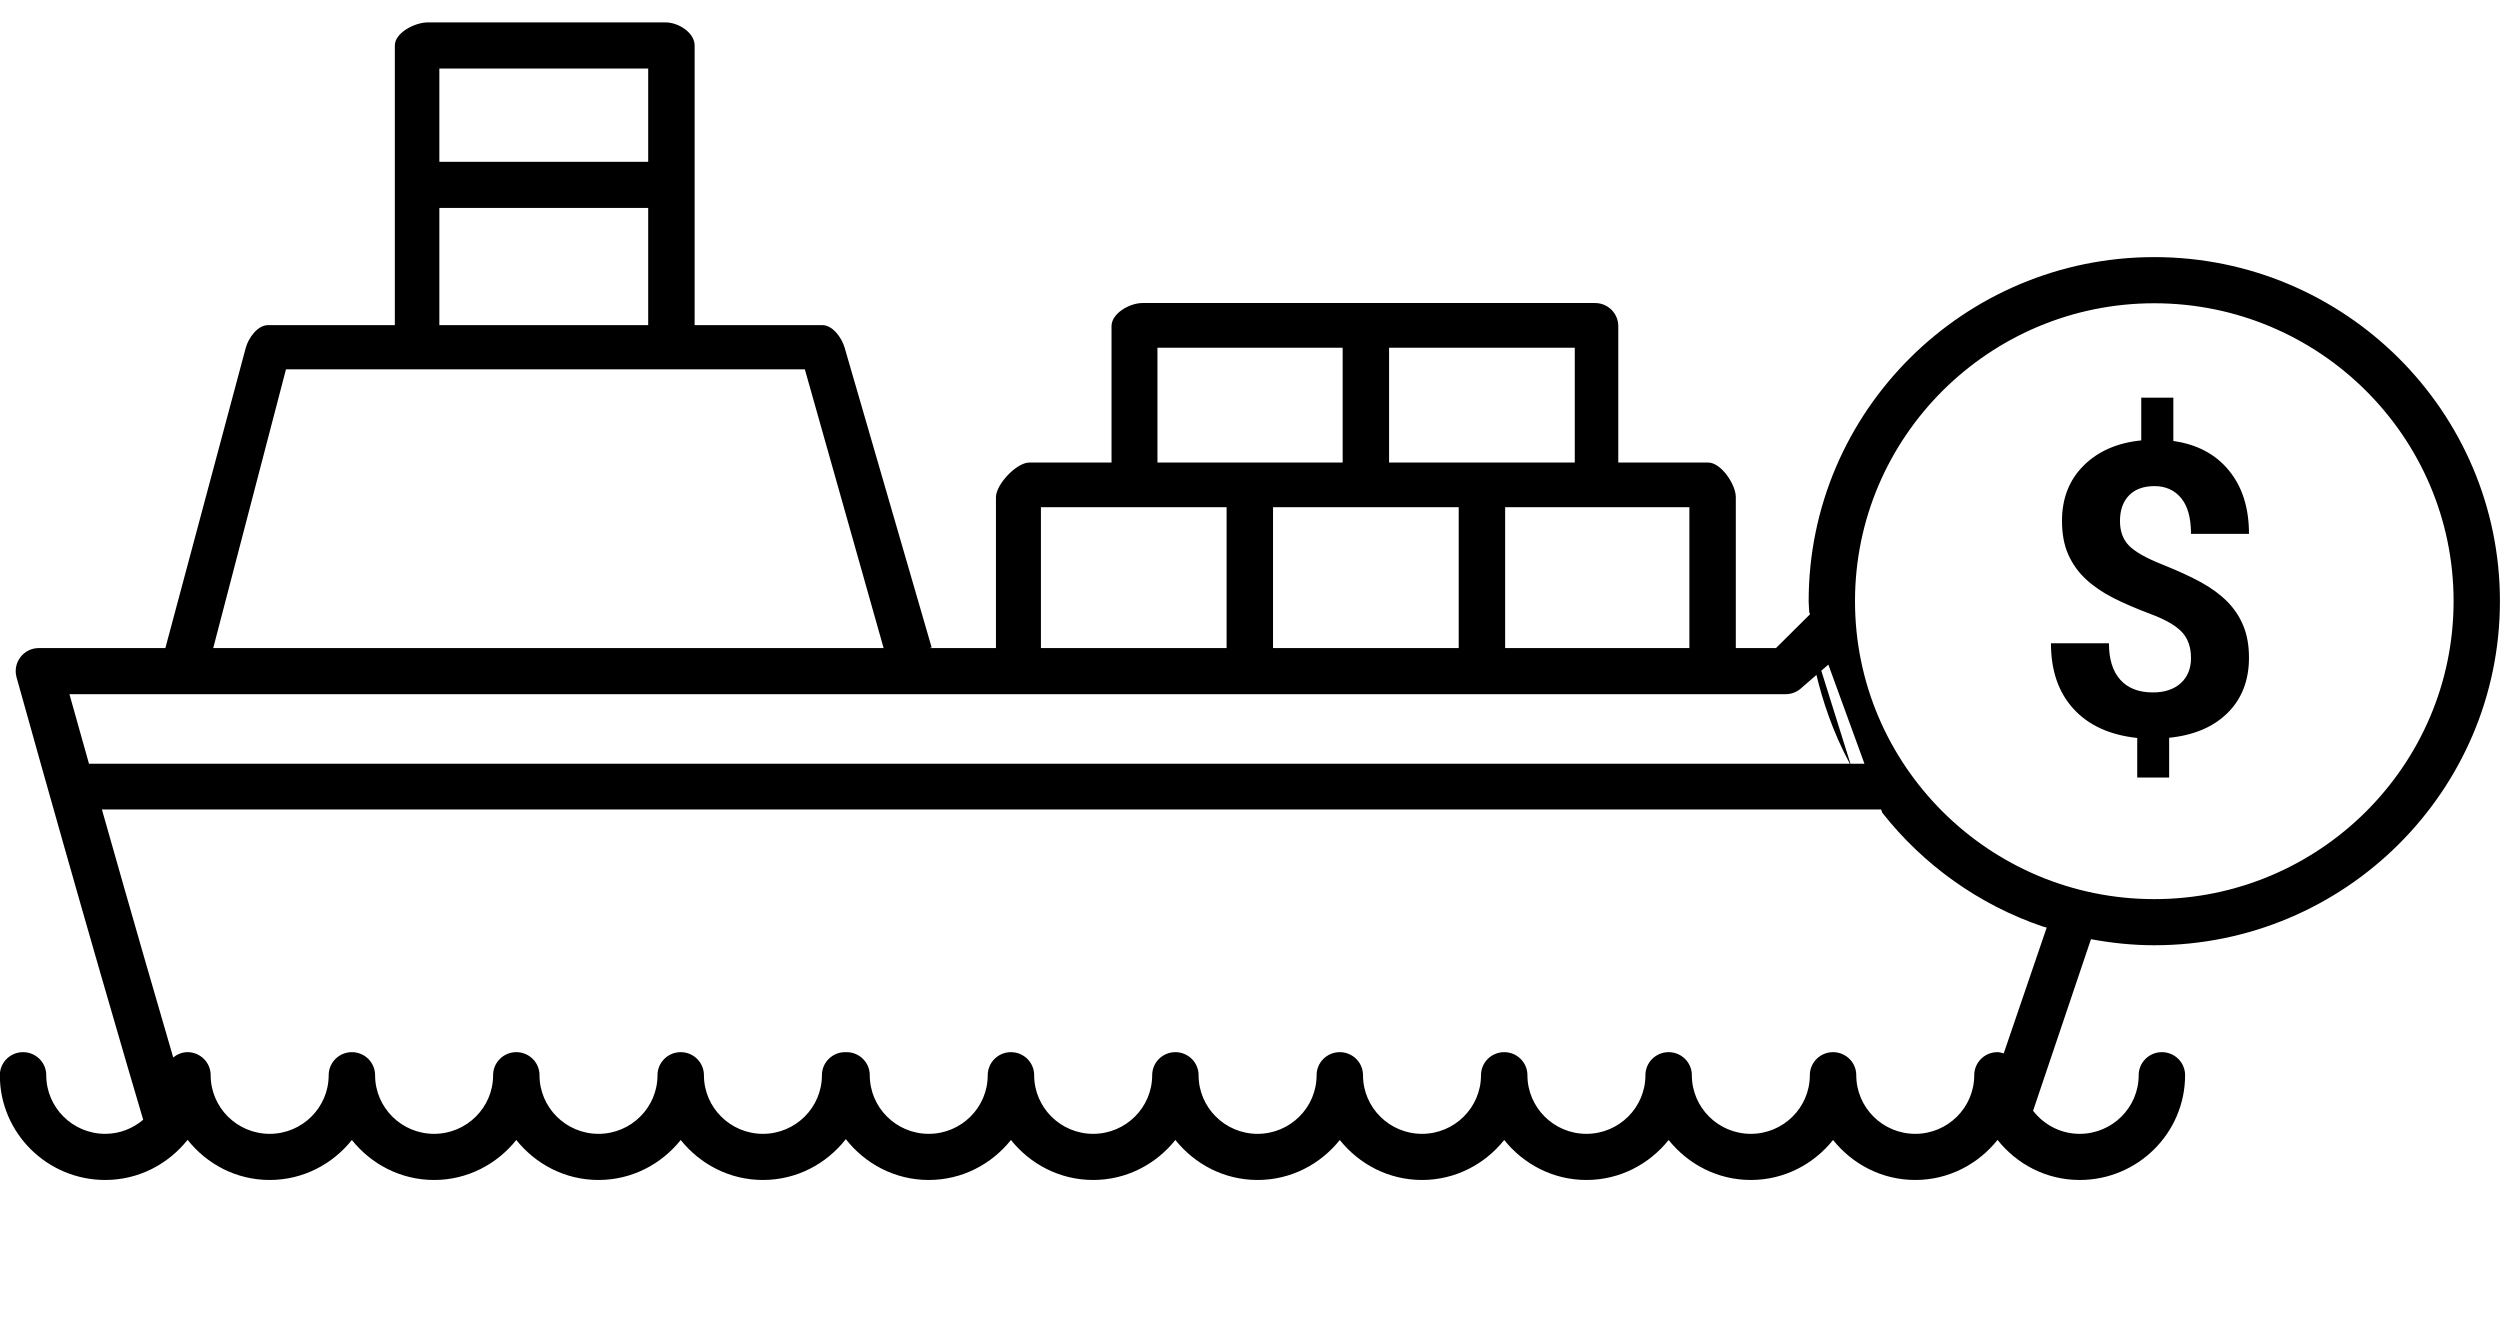 <svg 
 xmlns="http://www.w3.org/2000/svg"
 xmlns:xlink="http://www.w3.org/1999/xlink"
 width="108px" height="58px">
<path fill-rule="evenodd"  fill="rgb(0, 0, 0)"
 d="M93.065,40.835 C92.130,40.835 91.218,40.738 90.330,40.573 C89.272,43.707 88.315,46.544 87.829,47.985 C88.295,48.587 89.019,48.982 89.842,48.982 C91.248,48.982 92.391,47.846 92.391,46.449 C92.391,45.899 92.839,45.453 93.393,45.453 C93.948,45.453 94.396,45.899 94.396,46.449 C94.396,48.945 92.353,50.975 89.842,50.975 C88.398,50.975 87.125,50.292 86.294,49.244 C85.459,50.290 84.184,50.975 82.739,50.975 C81.296,50.975 80.023,50.292 79.188,49.248 C78.352,50.292 77.079,50.975 75.636,50.975 C74.193,50.975 72.920,50.292 72.085,49.248 C71.250,50.292 69.976,50.975 68.533,50.975 C67.090,50.975 65.817,50.292 64.982,49.248 C64.147,50.292 62.874,50.975 61.431,50.975 C59.987,50.975 58.714,50.292 57.879,49.248 C57.044,50.292 55.771,50.975 54.328,50.975 C52.884,50.975 51.611,50.292 50.776,49.247 C49.941,50.292 48.668,50.975 47.225,50.975 C45.782,50.975 44.508,50.292 43.673,49.248 C42.838,50.292 41.565,50.975 40.122,50.975 C38.662,50.975 37.374,50.277 36.540,49.211 C35.706,50.277 34.419,50.975 32.958,50.975 C31.515,50.975 30.242,50.292 29.407,49.248 C28.572,50.292 27.299,50.975 25.855,50.975 C24.412,50.975 23.139,50.292 22.304,49.247 C21.469,50.292 20.196,50.975 18.753,50.975 C17.309,50.975 16.036,50.292 15.201,49.248 C14.366,50.292 13.093,50.975 11.650,50.975 C10.205,50.975 8.935,50.290 8.104,49.241 C7.269,50.289 5.993,50.975 4.547,50.975 C2.036,50.975 -0.007,48.945 -0.007,46.449 C-0.007,45.899 0.442,45.453 0.996,45.453 C1.550,45.453 1.998,45.899 1.998,46.449 C1.998,47.846 3.141,48.982 4.547,48.982 C5.174,48.982 5.742,48.748 6.186,48.373 C5.616,46.452 3.635,39.728 0.715,29.259 C0.631,28.959 0.693,28.638 0.883,28.390 C1.072,28.141 1.367,27.996 1.681,27.996 L7.144,27.996 L10.614,15.035 C10.731,14.599 11.128,14.045 11.583,14.045 L17.057,14.045 L17.057,1.964 C17.057,1.414 17.923,0.968 18.477,0.968 L28.755,0.968 C29.310,0.968 30.008,1.414 30.008,1.964 L30.008,14.045 L35.524,14.045 C35.971,14.045 36.363,14.589 36.487,15.016 L40.247,27.969 L40.152,27.996 L43.025,27.996 L43.025,21.478 C43.025,20.928 43.912,19.982 44.465,19.982 L48.018,19.982 L48.018,14.088 C48.018,13.537 48.800,13.091 49.353,13.091 L59.131,13.091 L68.908,13.091 C69.461,13.091 69.910,13.537 69.910,14.088 L69.910,19.982 L73.796,19.982 C74.350,19.982 74.987,20.928 74.987,21.478 L74.987,27.996 L76.723,27.996 L78.193,26.536 L78.158,26.439 C78.153,26.283 78.134,26.130 78.134,25.971 C78.134,17.776 84.832,11.107 93.065,11.107 C101.299,11.107 107.997,17.776 107.997,25.971 C107.997,34.167 101.299,40.835 93.065,40.835 ZM7.483,45.682 C7.483,45.682 7.483,45.682 7.483,45.682 C7.567,45.616 7.656,45.558 7.759,45.521 C7.864,45.479 7.977,45.453 8.099,45.453 C8.652,45.453 9.101,45.899 9.101,46.449 C9.101,47.846 10.245,48.982 11.650,48.982 C13.055,48.982 14.199,47.846 14.199,46.449 C14.199,45.899 14.648,45.453 15.201,45.453 C15.755,45.453 16.204,45.899 16.204,46.449 C16.204,47.846 17.347,48.982 18.753,48.982 C20.158,48.982 21.302,47.846 21.302,46.449 C21.302,45.899 21.751,45.453 22.304,45.453 C22.858,45.453 23.307,45.899 23.307,46.449 C23.307,47.846 24.450,48.982 25.855,48.982 C27.261,48.982 28.404,47.846 28.404,46.449 C28.404,45.899 28.853,45.453 29.407,45.453 C29.961,45.453 30.410,45.899 30.410,46.449 C30.410,47.846 31.553,48.982 32.958,48.982 C34.364,48.982 35.507,47.846 35.507,46.449 C35.507,45.899 35.956,45.453 36.510,45.453 C36.521,45.453 36.530,45.459 36.540,45.459 C36.551,45.459 36.560,45.453 36.571,45.453 C37.125,45.453 37.574,45.899 37.574,46.449 C37.574,47.846 38.716,48.982 40.122,48.982 C41.527,48.982 42.670,47.846 42.670,46.449 C42.670,45.899 43.119,45.453 43.673,45.453 C44.227,45.453 44.676,45.899 44.676,46.449 C44.676,47.846 45.819,48.982 47.225,48.982 C48.630,48.982 49.774,47.846 49.774,46.449 C49.774,45.899 50.223,45.453 50.776,45.453 C51.329,45.453 51.779,45.899 51.779,46.449 C51.779,47.846 52.922,48.982 54.328,48.982 C55.733,48.982 56.877,47.846 56.877,46.449 C56.877,45.899 57.325,45.453 57.879,45.453 C58.433,45.453 58.882,45.899 58.882,46.449 C58.882,47.846 60.025,48.982 61.431,48.982 C62.836,48.982 63.979,47.846 63.979,46.449 C63.979,45.899 64.427,45.453 64.982,45.453 C65.536,45.453 65.985,45.899 65.985,46.449 C65.985,47.846 67.128,48.982 68.533,48.982 C69.939,48.982 71.082,47.846 71.082,46.449 C71.082,45.899 71.531,45.453 72.085,45.453 C72.638,45.453 73.088,45.899 73.088,46.449 C73.088,47.846 74.230,48.982 75.636,48.982 C77.041,48.982 78.185,47.846 78.185,46.449 C78.185,45.899 78.634,45.453 79.188,45.453 C79.741,45.453 80.191,45.899 80.191,46.449 C80.191,47.846 81.333,48.982 82.739,48.982 C84.144,48.982 85.287,47.846 85.287,46.449 C85.287,45.899 85.737,45.453 86.290,45.453 C86.386,45.453 86.473,45.482 86.561,45.507 C87.067,44.025 87.724,42.100 88.417,40.072 L88.249,40.026 C85.481,39.084 83.083,37.358 81.315,35.111 L81.263,34.968 L4.402,34.968 C5.767,39.787 6.821,43.419 7.483,45.682 ZM28.002,2.961 L18.980,2.961 L18.980,6.989 L28.002,6.989 L28.002,2.961 ZM28.002,8.982 L18.980,8.982 L18.980,14.045 L28.002,14.045 L28.002,8.982 ZM34.769,15.955 L12.354,15.955 L9.211,27.996 L38.172,27.996 L34.769,15.955 ZM44.968,21.912 L44.968,27.996 L52.989,27.996 L52.989,21.912 L44.968,21.912 ZM58.003,15.021 L50.002,15.021 L50.002,19.982 L54.242,19.982 L58.003,19.982 L58.003,15.021 ZM54.995,21.912 L54.995,27.996 L63.016,27.996 L63.016,21.912 L54.995,21.912 ZM68.030,15.021 L60.008,15.021 L60.008,19.982 L64.019,19.982 L68.030,19.982 L68.030,15.021 ZM72.981,21.912 L65.022,21.912 L65.022,27.996 L72.981,27.996 L72.981,21.912 ZM77.847,29.697 C77.659,29.884 77.404,29.989 77.139,29.989 L3.000,29.989 C3.293,31.036 3.572,32.028 3.844,32.993 L79.914,32.993 C79.162,31.599 78.722,30.216 78.471,29.157 L77.847,29.697 ZM78.680,28.975 L79.940,32.993 L80.544,32.993 L78.985,28.712 L78.680,28.975 ZM93.065,13.101 C85.936,13.101 80.136,18.874 80.136,25.971 C80.136,33.068 85.936,38.842 93.065,38.842 C100.195,38.842 105.995,33.068 105.995,25.971 C105.995,18.874 100.195,13.101 93.065,13.101 ZM93.381,24.374 C94.072,24.650 94.640,24.911 95.085,25.155 C95.529,25.400 95.905,25.676 96.212,25.982 C96.518,26.291 96.752,26.642 96.913,27.036 C97.075,27.430 97.156,27.888 97.156,28.412 C97.156,29.389 96.850,30.183 96.238,30.792 C95.625,31.403 94.781,31.762 93.707,31.872 L93.707,33.588 L92.328,33.588 L92.328,31.880 C91.144,31.753 90.226,31.335 89.577,30.624 C88.926,29.914 88.601,28.970 88.601,27.790 L91.106,27.790 C91.106,28.475 91.269,29.000 91.596,29.365 C91.923,29.730 92.392,29.913 93.004,29.913 C93.513,29.913 93.914,29.779 94.209,29.512 C94.504,29.244 94.651,28.883 94.651,28.429 C94.651,27.957 94.520,27.582 94.257,27.303 C93.994,27.024 93.548,26.767 92.918,26.530 C92.289,26.295 91.745,26.061 91.289,25.828 C90.831,25.594 90.441,25.328 90.114,25.025 C89.788,24.723 89.534,24.369 89.351,23.960 C89.169,23.552 89.078,23.065 89.078,22.502 C89.078,21.530 89.390,20.733 90.014,20.112 C90.639,19.491 91.467,19.129 92.502,19.025 L92.502,17.178 L93.888,17.178 L93.888,19.051 C94.912,19.195 95.711,19.619 96.289,20.324 C96.867,21.028 97.156,21.941 97.156,23.063 L94.651,23.063 C94.651,22.372 94.508,21.856 94.222,21.514 C93.936,21.172 93.553,21.000 93.074,21.000 C92.600,21.000 92.233,21.135 91.973,21.401 C91.713,21.669 91.583,22.039 91.583,22.510 C91.583,22.947 91.710,23.299 91.964,23.563 C92.219,23.828 92.691,24.098 93.381,24.374 Z"/>
</svg>